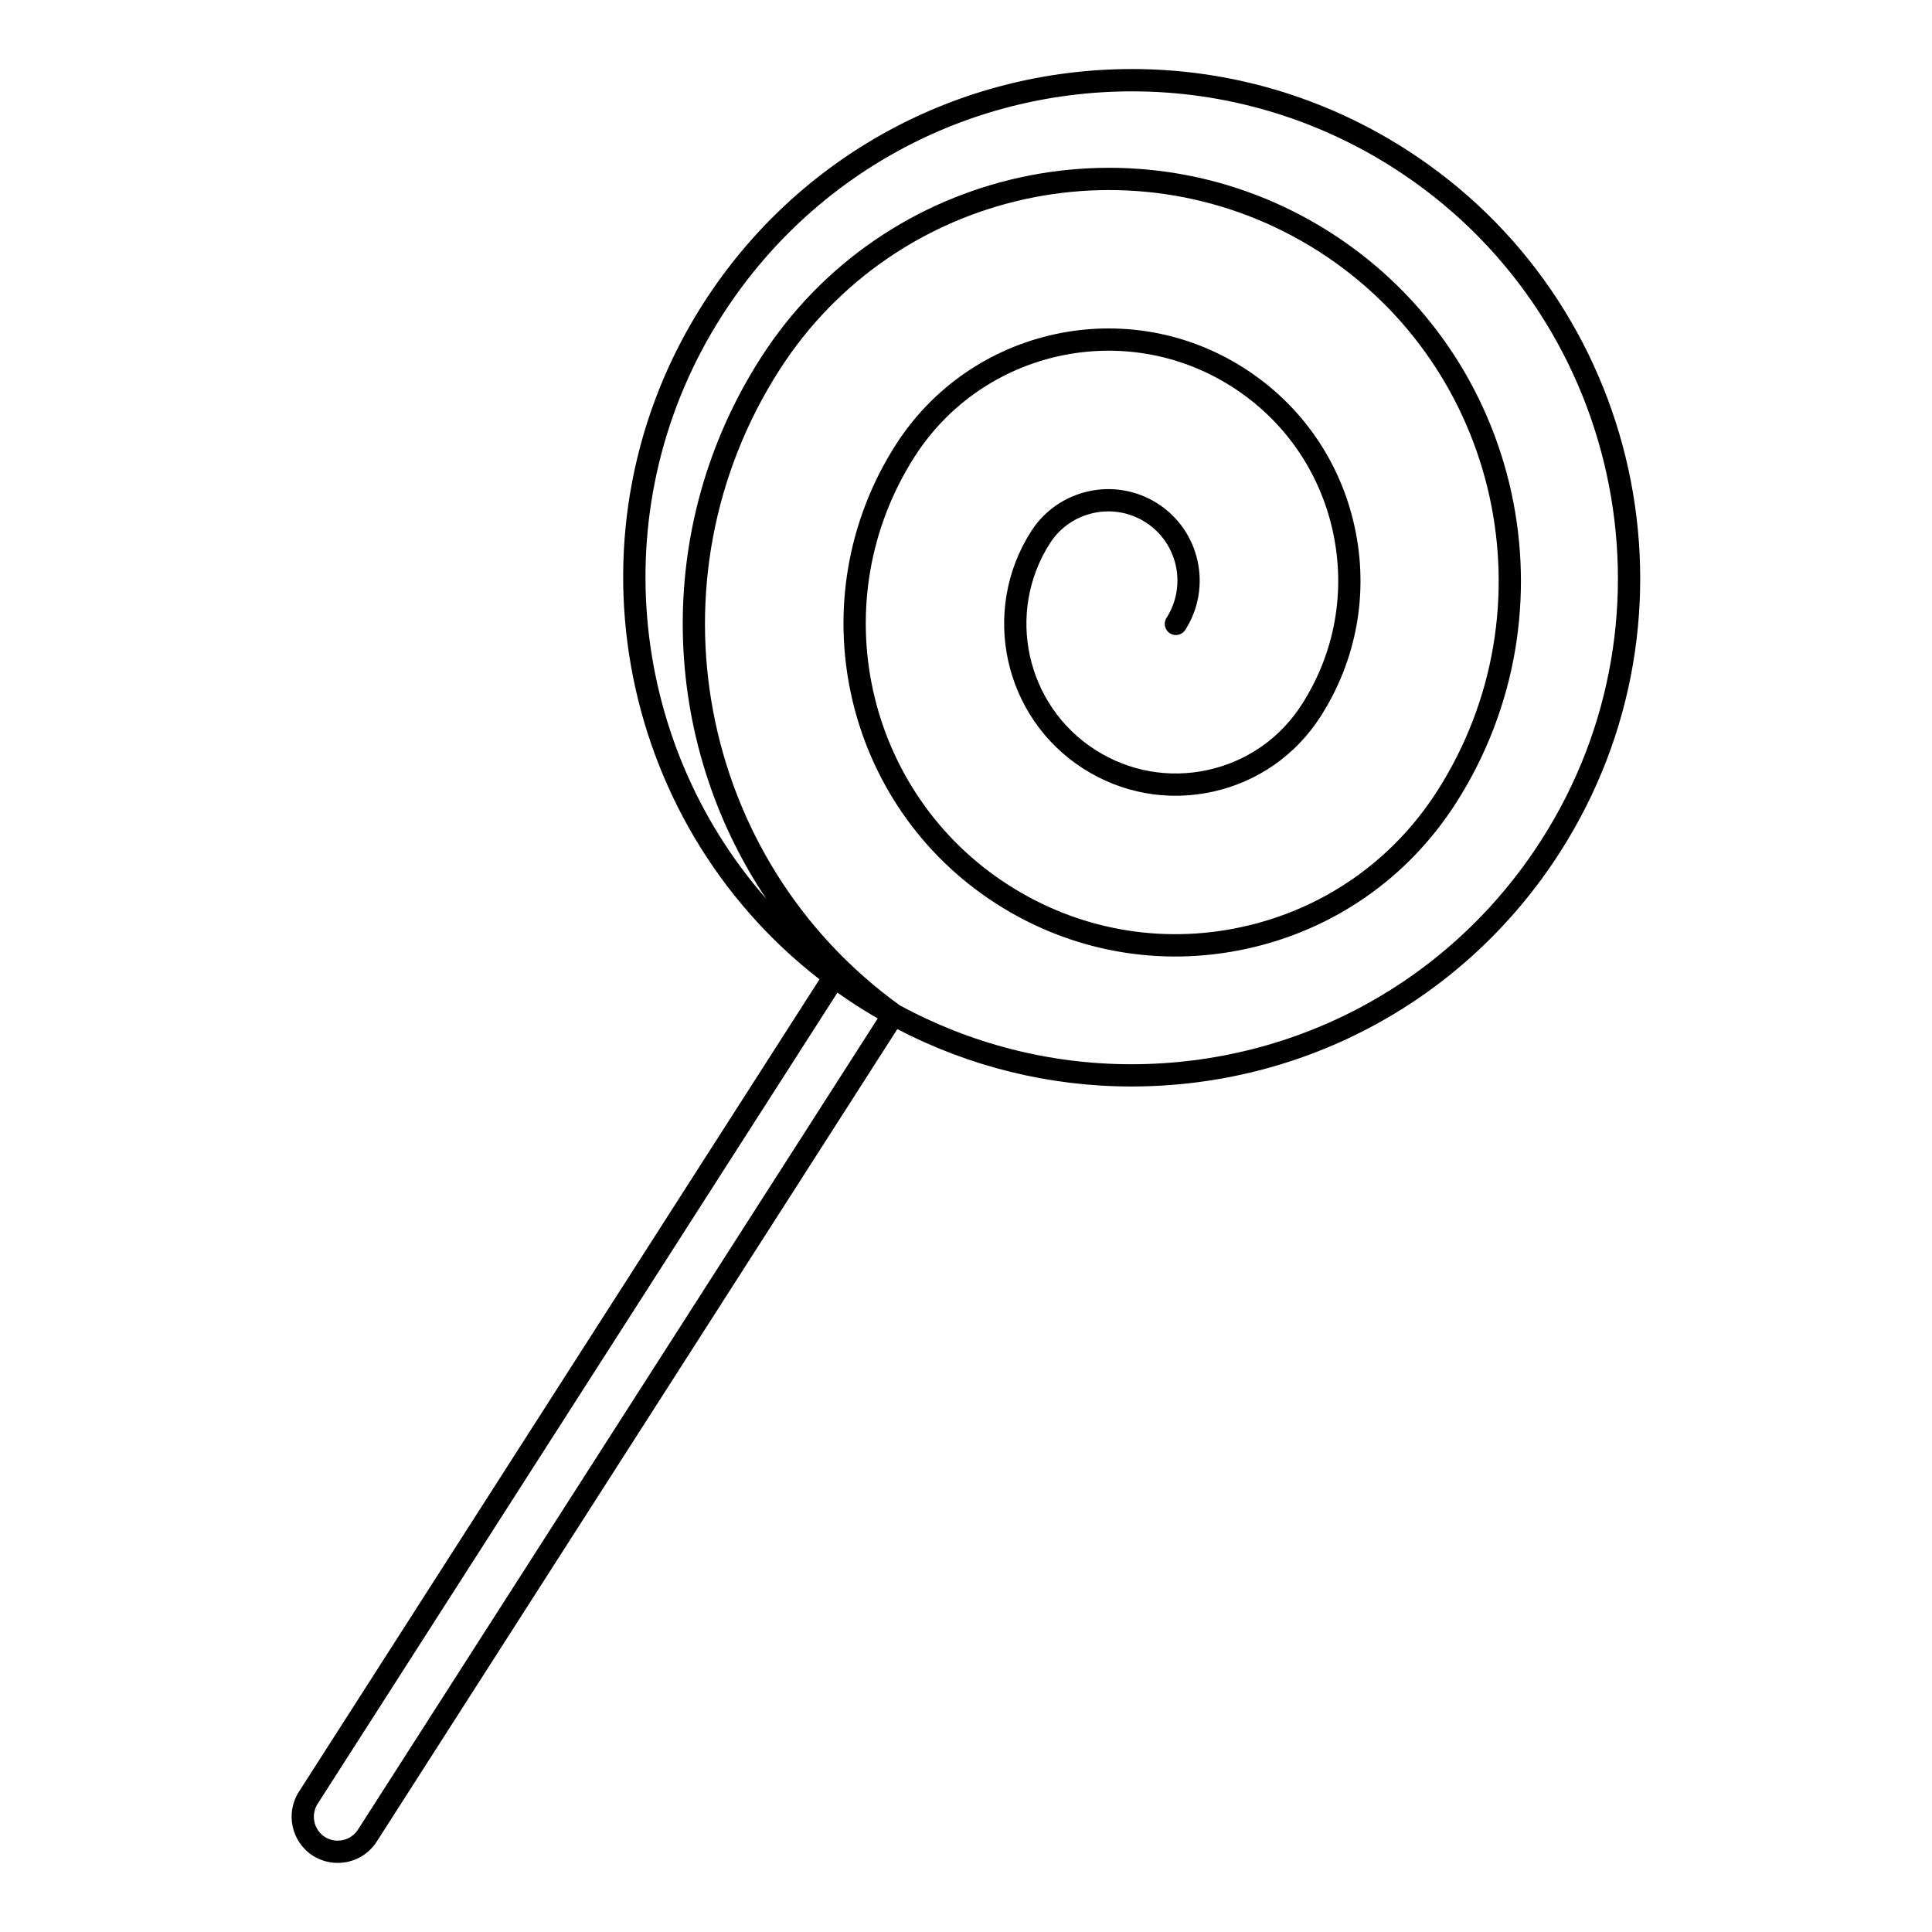 <?xml version="1.0" encoding="UTF-8"?>
<!-- Uploaded to: ICON Repo, www.svgrepo.com, Generator: ICON Repo Mixer Tools -->
<svg fill="#000000" width="800px" height="800px" version="1.1" viewBox="144 144 512 512" xmlns="http://www.w3.org/2000/svg">
 <path d="m516.64 183.62c-21.758-13.949-46.859-21.324-72.594-21.324-46.227 0-88.707 23.207-113.64 62.082-37.871 59.117-23.652 136.91 30.766 179.15l-137.97 215.32c-3.629 5.68-1.977 13.266 3.703 16.926 1.969 1.25 4.246 1.914 6.582 1.914 4.215 0 8.078-2.106 10.34-5.629l137.97-215.33c19.148 9.965 40.348 15.203 62 15.203 46.23 0 88.699-23.203 113.61-62.074 40.102-62.586 21.816-146.13-40.766-186.24zm-277.78 445.26c-1.168 1.82-3.176 2.91-5.371 2.91-1.211 0-2.394-0.348-3.402-0.984-2.938-1.895-3.793-5.832-1.91-8.773l137.75-214.98c0.09 0.066 0.18 0.121 0.27 0.188 0.75 0.531 1.508 1.055 2.273 1.574 0.918 0.621 1.824 1.219 2.711 1.785 1.246 0.801 2.523 1.582 3.816 2.352 0.211 0.125 0.422 0.25 0.633 0.375 0.324 0.191 0.645 0.391 0.973 0.578zm313.57-262.2c-23.812 37.164-64.426 59.355-108.63 59.355-21.496 0-42.539-5.387-61.395-15.641-53.566-38.73-67.551-112.65-31.816-168.39 30.785-48.047 94.926-62.094 142.98-31.324 48.031 30.797 62.055 94.949 31.27 143.01-11.844 18.488-30.18 31.254-51.637 35.949-21.453 4.695-43.445 0.758-61.934-11.09-38.164-24.453-49.312-75.402-24.855-113.57 18.141-28.289 55.898-36.555 84.164-18.426 13.699 8.781 23.16 22.371 26.637 38.262 3.481 15.898 0.559 32.195-8.23 45.891-5.715 8.918-14.551 15.078-24.891 17.344-10.336 2.262-20.93 0.363-29.844-5.348-18.391-11.777-23.773-36.336-11.996-54.746 5.469-8.516 16.848-11 25.359-5.535 8.504 5.453 10.98 16.816 5.523 25.328-0.879 1.371-0.48 3.199 0.891 4.078 1.371 0.879 3.199 0.48 4.078-0.891 7.211-11.254 3.938-26.273-7.305-33.484-11.254-7.219-26.289-3.938-33.52 7.32-13.531 21.156-7.348 49.375 13.785 62.902 10.23 6.562 22.406 8.742 34.289 6.144 11.879-2.602 22.035-9.676 28.598-19.922 9.637-15.023 12.844-32.902 9.027-50.34-3.816-17.434-14.191-32.34-29.219-41.969-31.012-19.887-72.426-10.82-92.324 20.211-26.215 40.914-14.262 95.523 26.641 121.73 19.816 12.695 43.391 16.918 66.383 11.887 22.996-5.031 42.652-18.715 55.344-38.531 32.543-50.801 17.715-118.61-33.055-151.17-50.785-32.535-118.59-17.684-151.12 33.102-28.859 45.012-26.75 101.35 1.457 143.39-36.938-42.066-43.371-105.18-11.695-154.63 23.836-37.172 64.457-59.367 108.66-59.367 24.602 0 48.605 7.051 69.406 20.391 59.836 38.352 77.324 118.24 38.977 178.08z"/>
</svg>